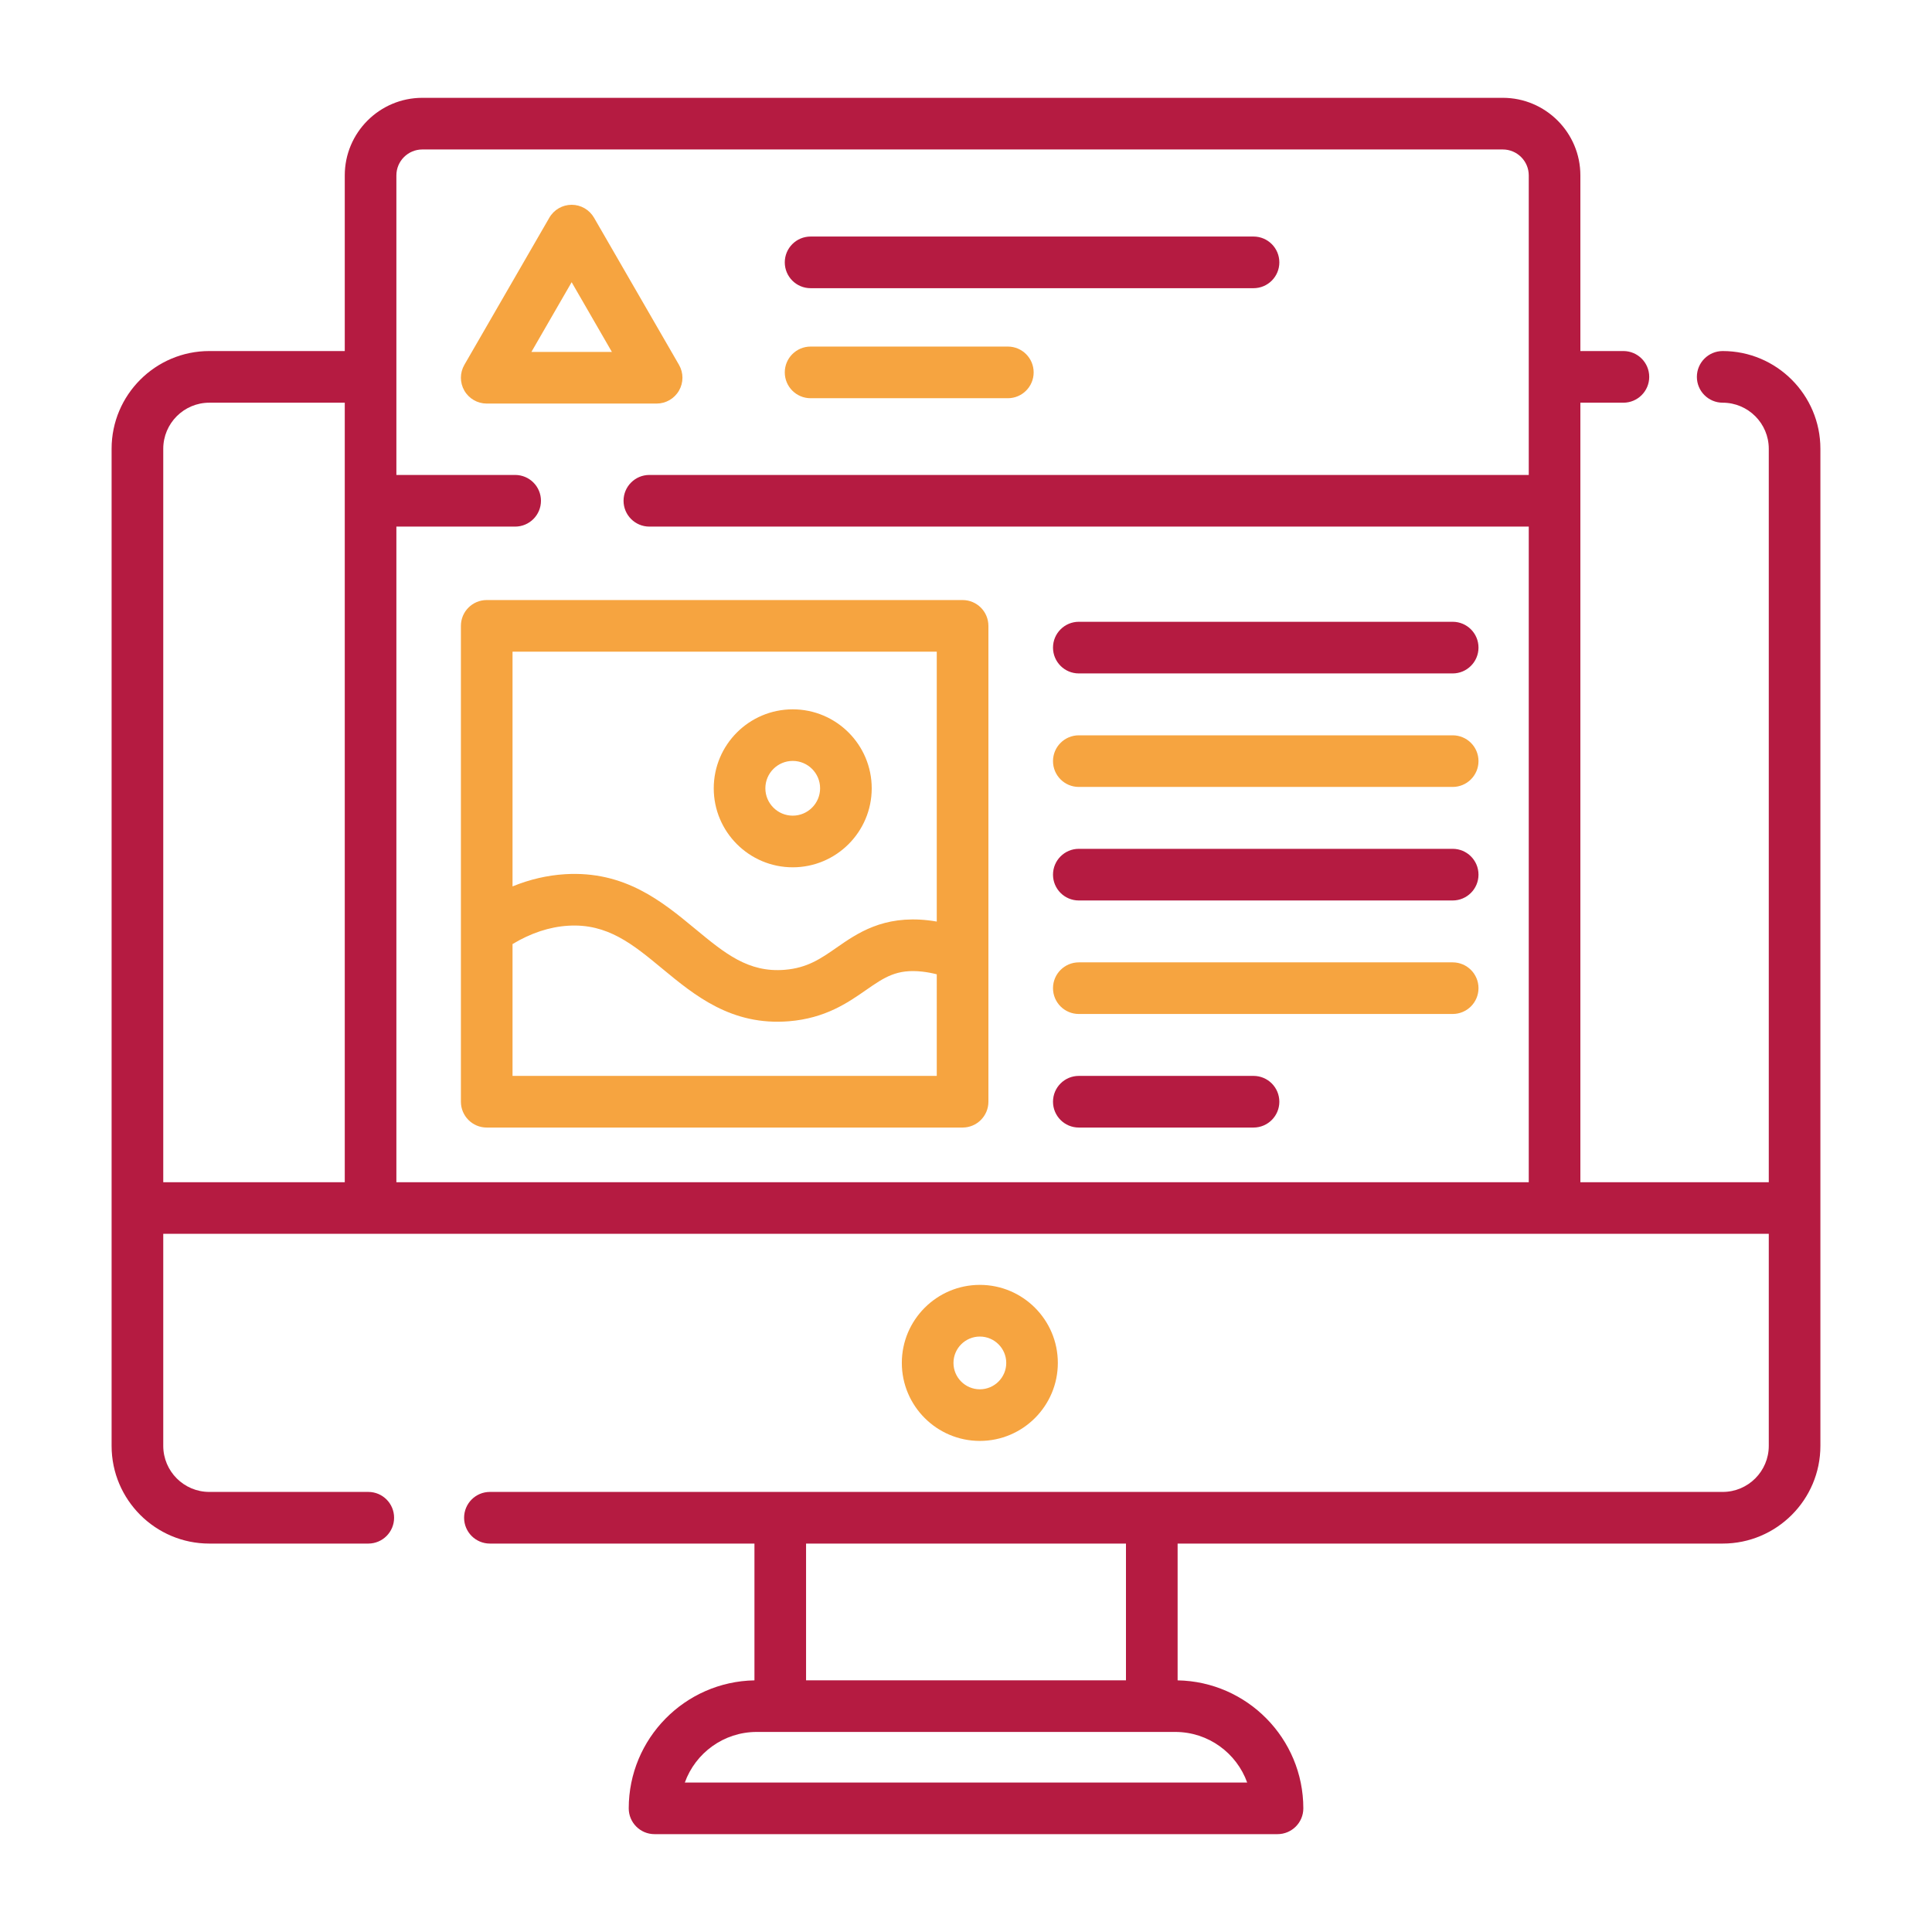 <svg xmlns="http://www.w3.org/2000/svg" xmlns:xlink="http://www.w3.org/1999/xlink" id="Capa_1" x="0px" y="0px" width="60px" height="60px" viewBox="450 250 60 60" xml:space="preserve"> <g> <g> <path fill="#B51B41" d="M488.929,257.346h-13.755c-0.443,0-0.802,0.359-0.802,0.802s0.359,0.802,0.802,0.802h13.755 c0.443,0,0.802-0.359,0.802-0.802S489.372,257.346,488.929,257.346z"></path> </g> </g> <g> <g> <path fill="#F6A440" d="M481.299,260.763h-6.125c-0.443,0-0.802,0.359-0.802,0.802s0.359,0.802,0.802,0.802h6.125 c0.443,0,0.802-0.359,0.802-0.802S481.742,260.763,481.299,260.763z"></path> </g> </g> <g> <g> <path fill="#B51B41" d="M503.5,260.902c-0.442,0-0.802,0.359-0.802,0.802s0.359,0.802,0.802,0.802 c0.789,0,1.431,0.642,1.431,1.431v22.778h-5.851v-24.209h1.336c0.442,0,0.802-0.359,0.802-0.802s-0.359-0.802-0.802-0.802h-1.336 v-5.455c0-1.328-1.081-2.409-2.409-2.409h-33.555c-1.328,0-2.409,1.081-2.409,2.409v5.455H456.5c-1.672,0-3.034,1.361-3.034,3.034 v23.58v7.387c0,1.673,1.361,3.034,3.034,3.034h4.938c0.442,0,0.801-0.359,0.801-0.802s-0.358-0.802-0.801-0.802H456.5 c-0.789,0-1.43-0.642-1.43-1.431v-6.585h6.439h36.77h6.652v6.585c0,0.789-0.642,1.431-1.431,1.431h-17.73h-11.538h-9.018 c-0.442,0-0.801,0.359-0.801,0.802s0.359,0.802,0.801,0.802h8.216v4.248c-2.159,0.038-3.904,1.806-3.904,3.975 c0,0.442,0.358,0.801,0.801,0.801h19.347c0.442,0,0.802-0.358,0.802-0.801c0-2.169-1.745-3.937-3.904-3.975v-4.248H503.5 c1.673,0,3.034-1.361,3.034-3.034v-7.387v-23.58C506.534,262.264,505.173,260.902,503.5,260.902z M460.707,286.715h-5.637v-22.778 c0-0.789,0.642-1.431,1.43-1.431h4.207V286.715z M497.477,264.75h-27.31c-0.443,0-0.802,0.359-0.802,0.802 s0.359,0.802,0.802,0.802h27.31v20.361H462.31l0,0v-20.361h3.688c0.442,0,0.802-0.359,0.802-0.802s-0.359-0.802-0.802-0.802 h-3.688v-9.303c0-0.444,0.361-0.805,0.806-0.805h33.555c0.444,0,0.806,0.361,0.806,0.805V264.75L497.477,264.75z M475.033,297.938 h9.935v4.246h-9.935V297.938L475.033,297.938z M488.732,305.358h-17.464c0.329-0.915,1.206-1.571,2.233-1.571h0.73h11.538h0.729 C487.526,303.787,488.403,304.443,488.732,305.358z"></path> </g> </g> <g> <g> <path fill="#F6A440" d="M480.43,289.903c-1.336,0-2.423,1.087-2.423,2.423s1.087,2.423,2.423,2.423 c1.336,0,2.422-1.087,2.422-2.423S481.766,289.903,480.43,289.903z M480.43,293.146c-0.452,0-0.819-0.367-0.819-0.819 s0.368-0.819,0.819-0.819s0.82,0.367,0.82,0.819S480.882,293.146,480.43,293.146z"></path> </g> </g> <g> <g> <path fill="#F6A440" d="M471.087,261.331l-2.639-4.57c-0.144-0.248-0.408-0.401-0.694-0.401c-0.287,0-0.551,0.153-0.694,0.401 l-2.639,4.57c-0.143,0.248-0.143,0.553,0,0.801s0.408,0.401,0.694,0.401h5.277c0.286,0,0.551-0.153,0.694-0.401 C471.23,261.884,471.23,261.579,471.087,261.331z M466.503,260.93l1.25-2.166l1.25,2.166H466.503z"></path> </g> </g> <g> <g> <path fill="#B51B41" d="M495.114,269.31h-11.61c-0.442,0-0.802,0.359-0.802,0.802c0,0.442,0.358,0.802,0.802,0.802h11.61 c0.442,0,0.802-0.359,0.802-0.802S495.557,269.31,495.114,269.31z"></path> </g> </g> <g> <g> <path fill="#F6A440" d="M495.114,272.836h-11.61c-0.442,0-0.802,0.358-0.802,0.801s0.358,0.802,0.802,0.802h11.61 c0.442,0,0.802-0.359,0.802-0.802S495.557,272.836,495.114,272.836z"></path> </g> </g> <g> <g> <path fill="#B51B41" d="M495.114,276.361h-11.61c-0.442,0-0.802,0.359-0.802,0.802s0.358,0.802,0.802,0.802h11.61 c0.442,0,0.802-0.359,0.802-0.802S495.557,276.361,495.114,276.361z"></path> </g> </g> <g> <g> <path fill="#F6A440" d="M495.114,279.887h-11.61c-0.442,0-0.802,0.359-0.802,0.801c0,0.443,0.358,0.802,0.802,0.802h11.61 c0.442,0,0.802-0.358,0.802-0.802C495.916,280.246,495.557,279.887,495.114,279.887z"></path> </g> </g> <g> <g> <path fill="#B51B41" d="M488.929,283.413h-5.425c-0.442,0-0.802,0.358-0.802,0.802c0,0.442,0.358,0.802,0.802,0.802h5.425 c0.442,0,0.802-0.359,0.802-0.802C489.73,283.771,489.372,283.413,488.929,283.413z"></path> </g> </g> <g> <g> <path fill="#F6A440" d="M479.894,268.635h-14.778c-0.443,0-0.802,0.358-0.802,0.802v9.452v5.326c0,0.442,0.358,0.802,0.802,0.802 h14.778c0.442,0,0.802-0.359,0.802-0.802v-4.529v-10.249C480.695,268.993,480.336,268.635,479.894,268.635z M465.917,270.238 h13.175l0,0v8.382c-0.09-0.015-0.18-0.029-0.269-0.039c-1.397-0.157-2.201,0.402-2.847,0.852 c-0.485,0.337-0.903,0.628-1.604,0.685c-1.134,0.093-1.861-0.51-2.783-1.272c-1.025-0.848-2.188-1.808-4.038-1.697 c-0.554,0.034-1.101,0.161-1.634,0.379V270.238L465.917,270.238z M479.092,283.413L479.092,283.413h-13.175v-4.094 c0.569-0.343,1.15-0.535,1.732-0.57c1.218-0.074,2.006,0.578,2.918,1.333c1.008,0.833,2.15,1.778,3.934,1.634 c1.132-0.092,1.83-0.577,2.391-0.967c0.575-0.399,0.955-0.663,1.753-0.574c0.148,0.017,0.297,0.044,0.447,0.083V283.413z"></path> </g> </g> <g> <g> <path fill="#F6A440" d="M474.619,272.029c-1.353,0-2.453,1.1-2.453,2.453s1.1,2.453,2.453,2.453s2.453-1.1,2.453-2.453 S475.972,272.029,474.619,272.029z M474.619,275.331c-0.468,0-0.85-0.381-0.85-0.85s0.381-0.85,0.85-0.85s0.85,0.381,0.85,0.85 S475.087,275.331,474.619,275.331z"></path> </g> </g> </svg>